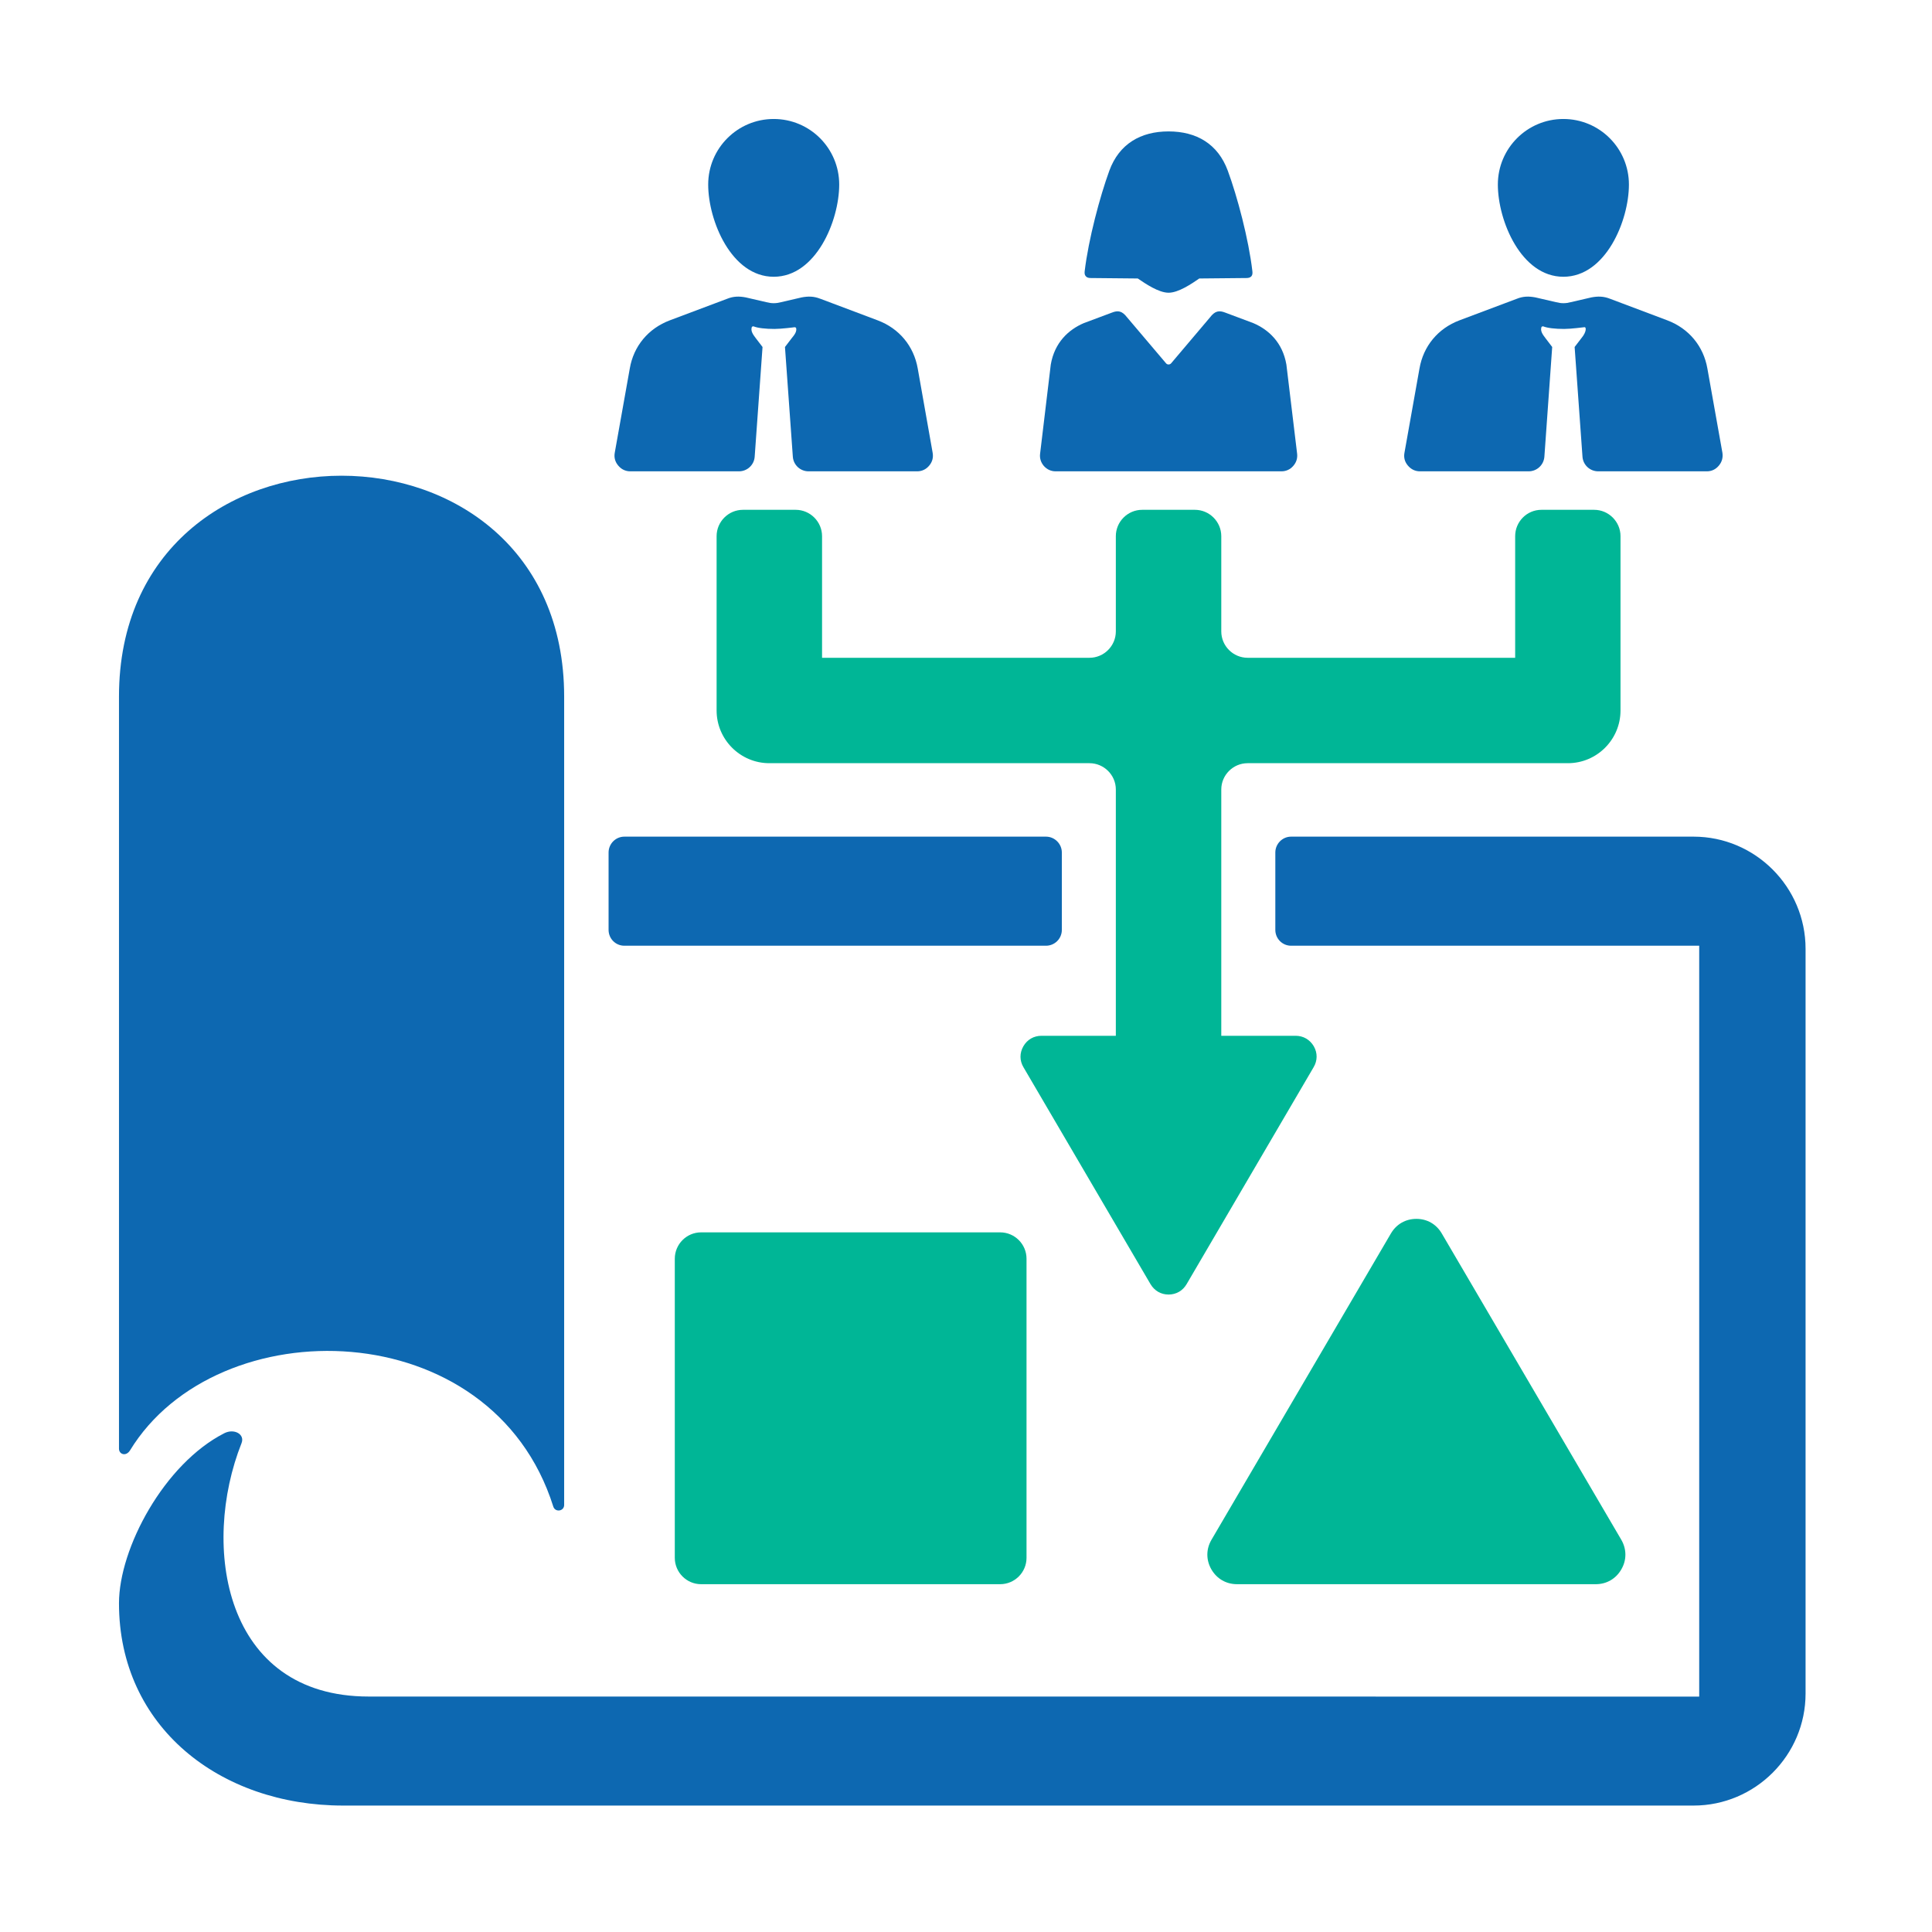 <svg xmlns="http://www.w3.org/2000/svg" xmlns:xlink="http://www.w3.org/1999/xlink" width="200" zoomAndPan="magnify" viewBox="0 0 150 150" height="200" preserveAspectRatio="xMidYMid meet" version="1.0"><defs><clipPath id="890268505e"><path d="M 9.238 64 L 140.488 64 L 140.488 140.488 L 9.238 140.488 Z M 9.238 64 " clip-rule="nonzero"/></clipPath><clipPath id="ee71cc795f"><path d="M 9.238 36 L 44 36 L 44 118 L 9.238 118 Z M 9.238 36 " clip-rule="nonzero"/></clipPath><clipPath id="15317ee586"><path d="M 47 9.238 L 73 9.238 L 73 37 L 47 37 Z M 47 9.238 " clip-rule="nonzero"/></clipPath><clipPath id="d308c8335d"><path d="M 109 9.238 L 134 9.238 L 134 37 L 109 37 Z M 109 9.238 " clip-rule="nonzero"/></clipPath></defs><g clip-path="url(#890268505e)"><path fill="#0d68b1" d="M 48.473 64.957 L 81.211 64.957 C 81.887 64.957 82.441 65.516 82.441 66.188 L 82.441 72.195 C 82.441 72.879 81.887 73.426 81.211 73.426 L 48.473 73.426 C 47.797 73.426 47.25 72.879 47.25 72.195 L 47.25 66.188 C 47.25 65.516 47.797 64.957 48.473 64.957 Z M 100.238 64.957 L 131.488 64.957 C 136.277 64.957 140.184 68.871 140.184 73.664 L 140.184 131.488 C 140.184 136.277 136.277 140.184 131.488 140.184 L 26.645 140.184 C 17.062 140.184 9.238 134.059 9.238 124.48 C 9.238 120.203 12.754 113.645 17.418 111.273 C 18.184 110.887 19.027 111.355 18.754 112.043 C 15.586 120.016 17.352 131.719 28.629 131.719 L 131.926 131.723 L 131.926 73.426 L 100.238 73.426 C 99.566 73.426 99.016 72.879 99.016 72.195 L 99.016 66.188 C 99.016 65.516 99.566 64.957 100.238 64.957 Z M 100.238 64.957 " fill-opacity="1" fill-rule="evenodd"/></g><g clip-path="url(#ee71cc795f)"><path fill="#0d68b1" d="M 43.801 54.078 L 43.801 116.844 C 43.801 117.34 43.105 117.441 42.957 116.969 C 38.195 101.855 16.863 101.523 10.094 112.609 C 9.781 113.105 9.238 112.918 9.238 112.473 L 9.238 54.078 C 9.238 31.219 43.801 31.219 43.801 54.078 Z M 43.801 54.078 " fill-opacity="1" fill-rule="evenodd"/></g><path fill="#0d68b1" d="M 84.215 21.051 C 84.199 21.199 84.199 21.34 84.305 21.453 C 84.398 21.562 84.543 21.586 84.691 21.586 L 88.336 21.621 C 88.938 22.031 89.961 22.727 90.727 22.727 C 91.496 22.727 92.52 22.031 93.113 21.621 L 96.762 21.586 C 96.918 21.586 97.051 21.562 97.156 21.453 C 97.25 21.34 97.25 21.199 97.234 21.051 C 96.945 18.566 96.066 15.262 95.324 13.25 C 94.559 11.176 92.898 10.203 90.727 10.203 C 88.555 10.203 86.891 11.176 86.129 13.25 C 85.395 15.262 84.512 18.566 84.215 21.051 Z M 80.754 35.215 L 81.582 28.305 C 81.879 26.582 82.969 25.59 84.148 25.086 L 86.312 24.277 C 86.805 24.078 87.121 24.137 87.508 24.641 L 90.531 28.207 C 90.629 28.328 90.82 28.328 90.926 28.207 L 93.945 24.641 C 94.328 24.137 94.648 24.078 95.145 24.277 L 97.305 25.086 C 98.488 25.59 99.578 26.582 99.875 28.305 L 100.707 35.215 C 100.75 35.578 100.648 35.906 100.402 36.18 C 100.164 36.453 99.848 36.594 99.484 36.594 L 81.969 36.594 C 81.605 36.594 81.293 36.453 81.047 36.18 C 80.812 35.906 80.707 35.578 80.754 35.215 Z M 80.754 35.215 " fill-opacity="1" fill-rule="evenodd"/><g clip-path="url(#15317ee586)"><path fill="#0d68b1" d="M 60.07 9.238 C 62.883 9.238 65.156 11.516 65.156 14.328 C 65.156 17.137 63.355 21.488 60.07 21.488 C 56.793 21.488 54.984 17.137 54.984 14.328 C 54.984 11.516 57.262 9.238 60.07 9.238 Z M 63.691 23.195 L 68.141 24.871 C 69.816 25.5 70.949 26.871 71.254 28.617 L 72.41 35.148 C 72.477 35.52 72.387 35.859 72.145 36.148 C 71.906 36.438 71.578 36.594 71.203 36.594 L 62.777 36.594 C 62.133 36.594 61.598 36.098 61.555 35.453 L 60.945 26.941 L 61.48 26.242 C 61.68 26.004 61.879 25.738 61.812 25.473 C 61.777 25.434 61.777 25.406 61.68 25.406 C 61.703 25.406 60.664 25.539 60.137 25.539 C 59.441 25.539 58.832 25.473 58.5 25.336 C 58.434 25.336 58.367 25.367 58.367 25.406 C 58.27 25.703 58.469 25.977 58.668 26.242 L 59.203 26.941 L 58.594 35.453 C 58.551 36.098 58.016 36.594 57.371 36.594 L 48.941 36.594 C 48.562 36.594 48.242 36.438 48 36.148 C 47.754 35.859 47.664 35.52 47.73 35.148 L 48.895 28.617 C 49.191 26.871 50.336 25.5 52.004 24.871 L 56.461 23.195 C 56.957 22.996 57.395 22.996 57.898 23.09 L 59.5 23.461 C 59.906 23.566 60.242 23.566 60.641 23.461 L 62.242 23.09 C 62.746 22.996 63.184 22.996 63.684 23.195 Z M 63.691 23.195 " fill-opacity="1" fill-rule="evenodd"/></g><g clip-path="url(#d308c8335d)"><path fill="#0d68b1" d="M 121.379 9.238 C 124.191 9.238 126.469 11.516 126.469 14.328 C 126.469 17.137 124.664 21.488 121.379 21.488 C 118.102 21.488 116.293 17.137 116.293 14.328 C 116.293 11.516 118.57 9.238 121.379 9.238 Z M 125 23.195 L 129.449 24.871 C 131.117 25.5 132.258 26.871 132.562 28.617 L 133.727 35.148 C 133.785 35.52 133.695 35.859 133.453 36.148 C 133.215 36.438 132.891 36.594 132.52 36.594 L 124.086 36.594 C 123.441 36.594 122.906 36.098 122.863 35.453 L 122.254 26.941 L 122.789 26.242 C 123.184 25.773 123.184 25.352 122.988 25.406 C 122.969 25.406 121.973 25.539 121.445 25.539 C 120.75 25.539 120.141 25.473 119.809 25.336 C 119.742 25.336 119.676 25.367 119.676 25.406 C 119.578 25.703 119.777 25.977 119.98 26.242 L 120.512 26.941 L 119.906 35.453 C 119.859 36.098 119.328 36.594 118.68 36.594 L 110.25 36.594 C 109.871 36.594 109.555 36.438 109.309 36.148 C 109.062 35.859 108.973 35.52 109.043 35.148 L 110.207 28.617 C 110.508 26.871 111.645 25.5 113.312 24.871 L 117.77 23.195 C 118.266 22.996 118.703 22.996 119.207 23.09 L 120.809 23.461 C 121.219 23.566 121.551 23.566 121.953 23.461 L 123.555 23.09 C 124.059 22.996 124.496 22.996 125 23.195 Z M 125 23.195 " fill-opacity="1" fill-rule="evenodd"/></g><path fill="#00b696" d="M 94.82 41.629 L 94.82 49.023 C 94.82 50.148 95.738 51.07 96.867 51.07 L 117.637 51.07 L 117.637 41.629 C 117.637 40.504 118.547 39.582 119.676 39.582 L 123.77 39.582 C 124.895 39.582 125.816 40.504 125.816 41.629 L 125.816 55.16 C 125.816 57.418 123.984 59.254 121.73 59.254 L 96.867 59.254 C 95.738 59.254 94.82 60.176 94.82 61.293 L 94.82 80.418 L 100.594 80.418 C 101.188 80.418 101.699 80.715 102.004 81.234 C 102.301 81.754 102.293 82.348 101.988 82.859 L 92.129 99.699 C 91.832 100.211 91.32 100.508 90.727 100.508 C 90.133 100.508 89.629 100.211 89.324 99.699 L 79.461 82.859 C 79.156 82.348 79.156 81.754 79.453 81.234 C 79.75 80.715 80.262 80.418 80.863 80.418 L 86.633 80.418 L 86.633 61.293 C 86.633 60.176 85.711 59.254 84.586 59.254 L 59.73 59.254 C 57.477 59.254 55.637 57.418 55.637 55.16 L 55.637 41.629 C 55.637 40.504 56.555 39.582 57.684 39.582 L 61.777 39.582 C 62.902 39.582 63.824 40.504 63.824 41.629 L 63.824 51.07 L 84.586 51.07 C 85.711 51.07 86.633 50.148 86.633 49.023 L 86.633 41.629 C 86.633 40.504 87.551 39.582 88.68 39.582 L 92.773 39.582 C 93.898 39.582 94.82 40.504 94.82 41.629 Z M 94.82 41.629 " fill-opacity="1" fill-rule="evenodd"/><path fill="#00b696" d="M 94.062 119.543 L 107.988 95.77 C 108.41 95.047 109.129 94.633 109.969 94.633 C 110.805 94.633 111.52 95.047 111.941 95.77 L 125.875 119.543 C 126.297 120.273 126.305 121.113 125.883 121.84 C 125.465 122.574 124.738 122.996 123.895 122.996 L 96.043 122.996 C 95.195 122.996 94.469 122.574 94.047 121.84 C 93.633 121.113 93.633 120.273 94.062 119.543 Z M 94.062 119.543 " fill-opacity="1" fill-rule="evenodd"/><path fill="#00b696" d="M 54.43 95.68 L 77.652 95.68 C 78.781 95.68 79.699 96.598 79.699 97.727 L 79.699 120.949 C 79.699 122.078 78.781 122.996 77.652 122.996 L 54.43 122.996 C 53.309 122.996 52.391 122.078 52.391 120.949 L 52.391 97.727 C 52.391 96.598 53.309 95.68 54.43 95.68 Z M 54.43 95.68 " fill-opacity="1" fill-rule="evenodd"/></svg>